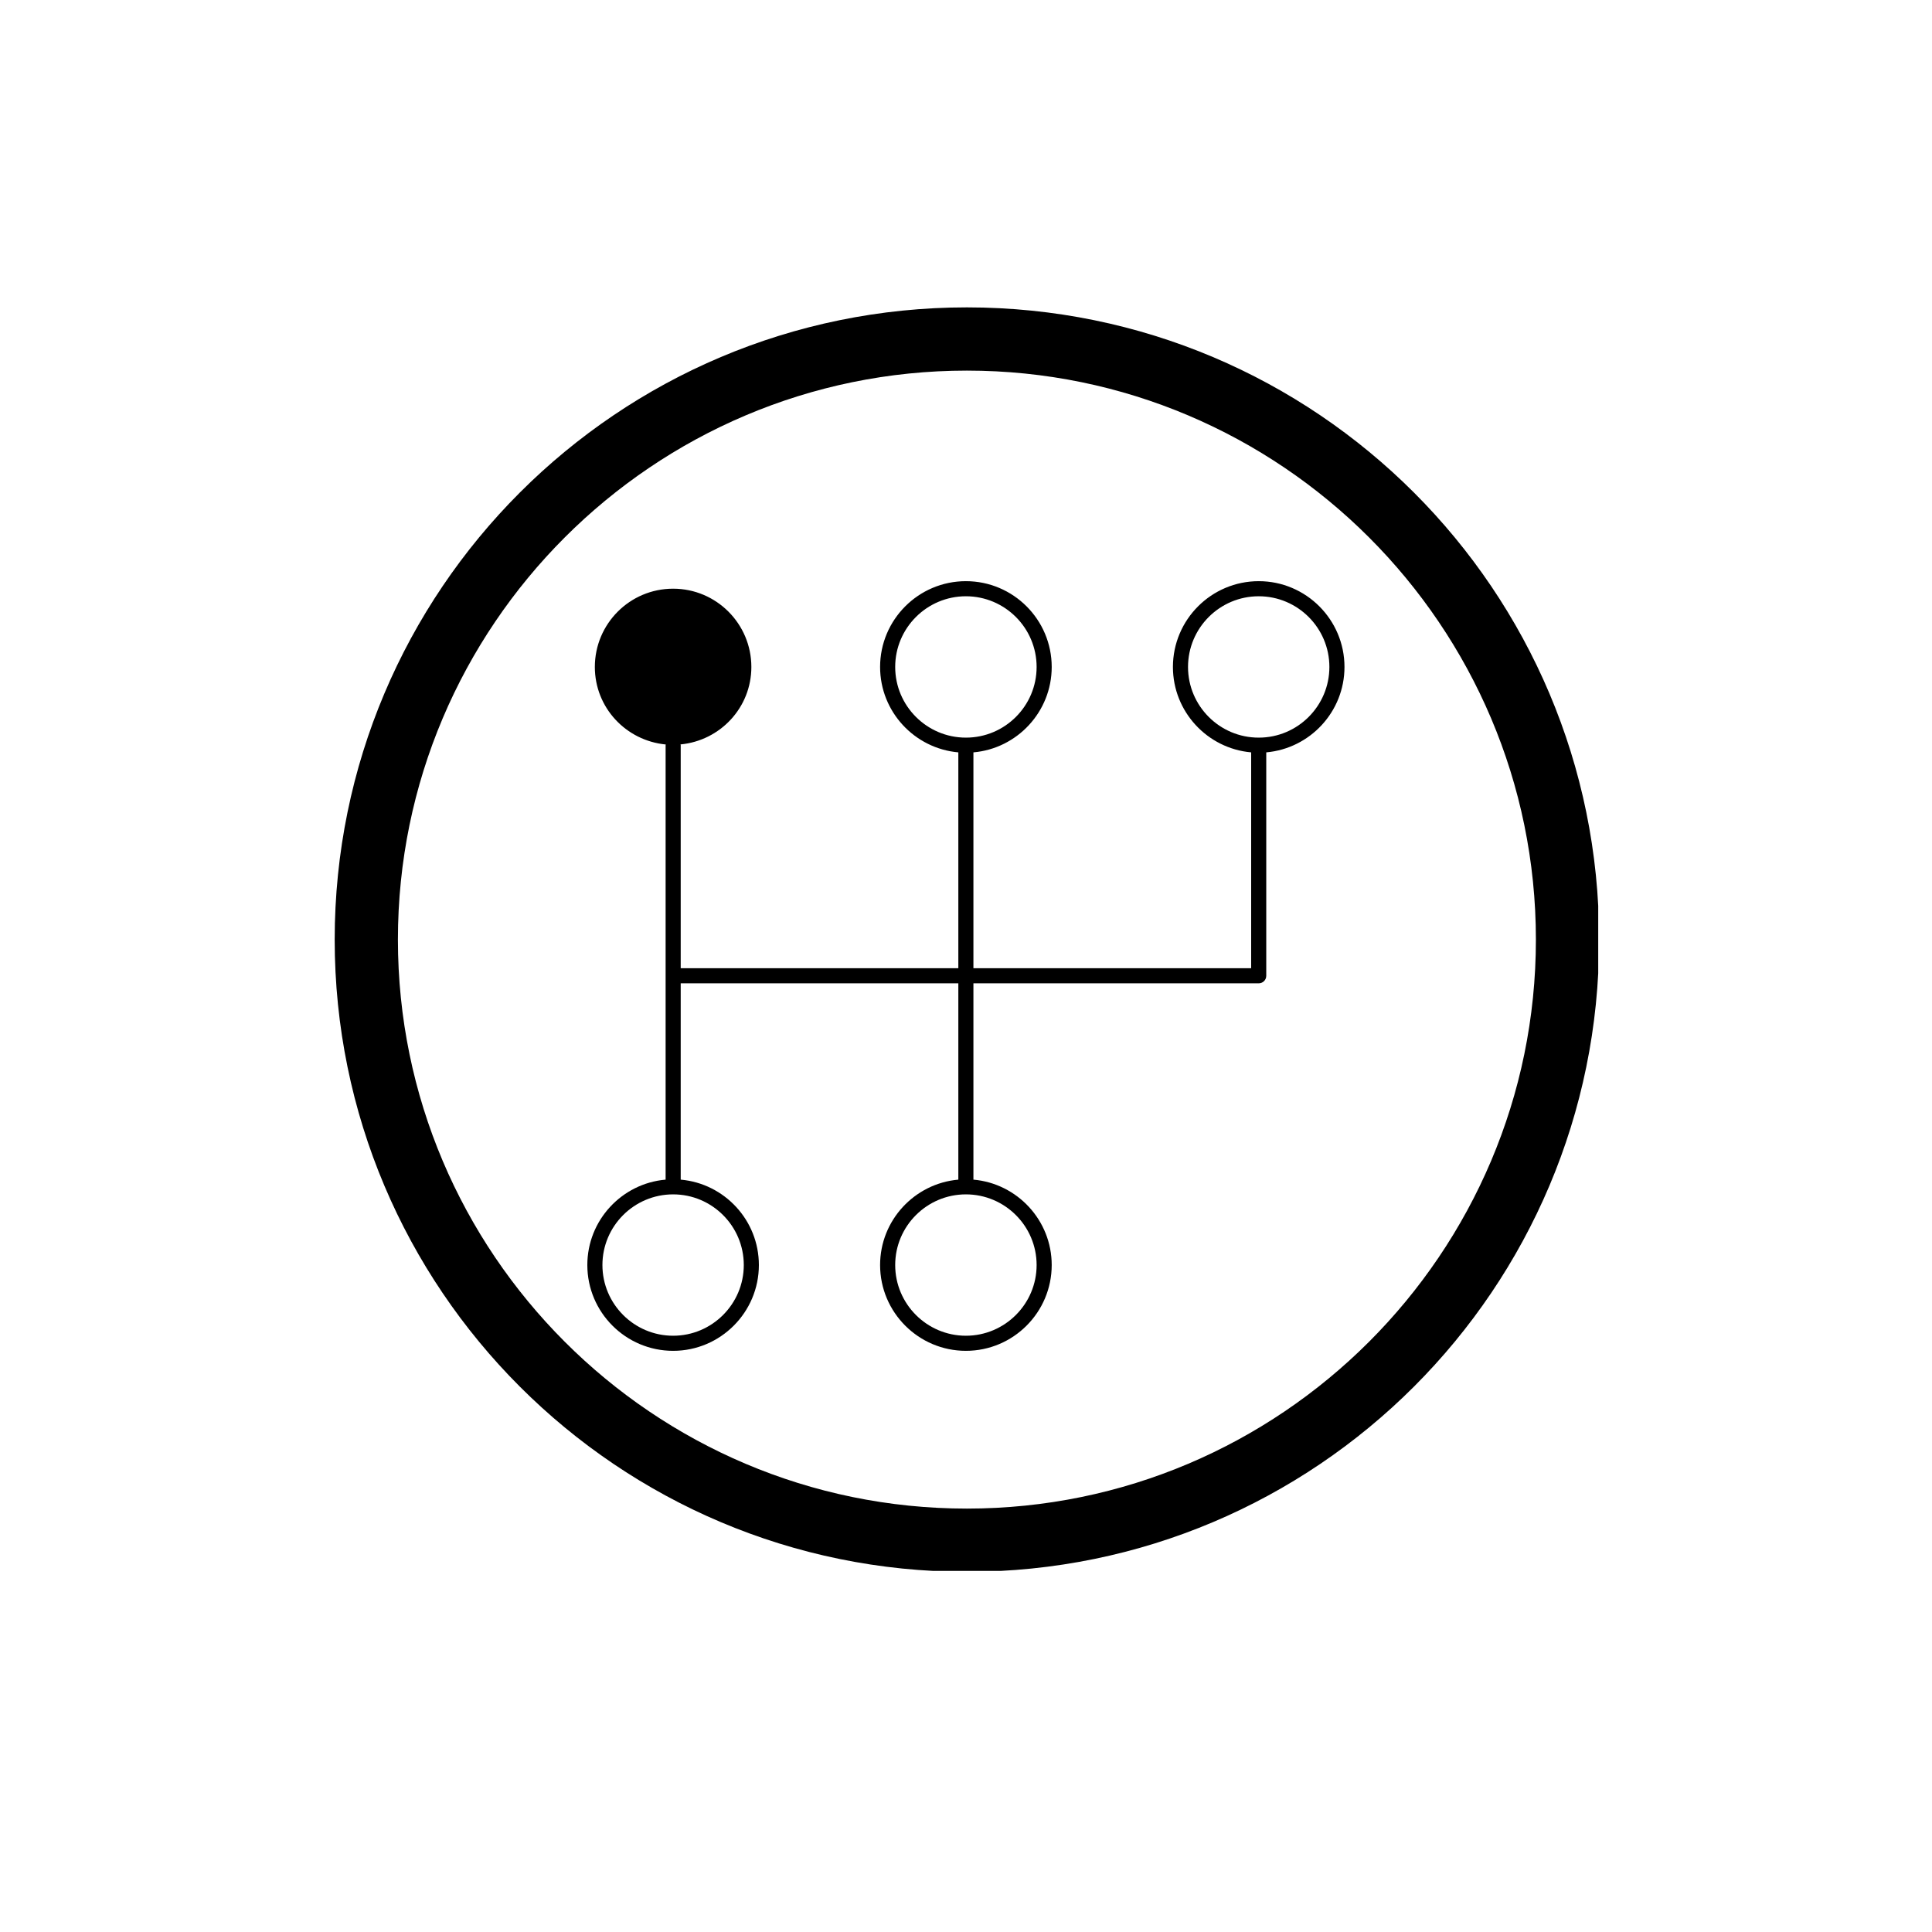 <?xml version="1.0" encoding="UTF-8"?>
<svg xmlns="http://www.w3.org/2000/svg" xmlns:xlink="http://www.w3.org/1999/xlink" width="750pt" height="750pt" viewBox="0 0 750 750" version="1.2">
<defs>
<clipPath id="clip1">
  <path d="M 129.926 119.324 L 620.426 119.324 L 620.426 609.824 L 129.926 609.824 Z M 129.926 119.324 "/>
</clipPath>
</defs>
<g id="surface1">
<path style=" stroke:none;fill-rule:nonzero;fill:rgb(0%,0%,0%);fill-opacity:1;" d="M 488.664 286.348 C 488.641 286.348 488.641 286.348 488.641 286.348 C 488.617 286.348 488.617 286.348 488.594 286.348 C 473.488 286.348 461.188 274.043 461.188 258.918 C 461.188 243.77 473.488 231.469 488.641 231.469 C 503.766 231.469 516.066 243.77 516.066 258.918 C 516.066 274.043 503.766 286.348 488.664 286.348 Z M 374.984 286.348 C 374.961 286.348 374.961 286.348 374.938 286.348 C 374.938 286.348 374.938 286.348 374.914 286.348 C 359.812 286.324 347.512 274.023 347.512 258.918 C 347.512 243.77 359.836 231.469 374.961 231.469 C 390.09 231.469 402.414 243.77 402.414 258.918 C 402.414 274.043 390.113 286.348 374.984 286.348 Z M 402.414 491.082 C 402.414 506.207 390.09 518.531 374.961 518.531 C 359.836 518.531 347.512 506.207 347.512 491.082 C 347.512 475.957 359.836 463.652 374.961 463.652 C 390.09 463.652 402.414 475.957 402.414 491.082 Z M 288.738 491.082 C 288.738 506.207 276.434 518.531 261.309 518.531 C 246.16 518.531 233.859 506.207 233.859 491.082 C 233.859 475.957 246.16 463.652 261.309 463.652 C 276.434 463.652 288.738 475.957 288.738 491.082 Z M 488.641 225.609 C 470.27 225.609 455.328 240.547 455.328 258.918 C 455.328 276.285 468.703 290.57 485.699 292.066 L 485.699 375.863 L 377.879 375.863 L 377.879 292.066 C 394.875 290.594 408.273 276.285 408.273 258.918 C 408.273 240.547 393.332 225.609 374.961 225.609 C 356.594 225.609 341.652 240.547 341.652 258.918 C 341.652 276.285 355.027 290.57 372.023 292.066 L 372.023 375.863 L 264.25 375.863 L 264.25 289.289 C 264.25 289.172 264.203 289.102 264.18 288.984 C 279.586 287.512 291.676 274.699 291.676 258.918 C 291.676 242.137 278.07 228.527 261.309 228.527 C 244.527 228.527 230.918 242.137 230.918 258.918 C 230.918 274.723 243.031 287.535 258.438 289.008 C 258.438 289.102 258.391 289.172 258.391 289.289 L 258.391 457.934 C 241.375 459.406 228 473.715 228 491.082 C 228 509.453 242.938 524.391 261.309 524.391 C 279.656 524.391 294.594 509.453 294.594 491.082 C 294.594 473.715 281.242 459.43 264.25 457.934 L 264.25 381.723 L 372.023 381.723 L 372.023 457.934 C 355.027 459.43 341.652 473.715 341.652 491.082 C 341.652 509.453 356.594 524.391 374.961 524.391 C 393.332 524.391 408.273 509.453 408.273 491.082 C 408.273 473.715 394.875 459.406 377.879 457.934 L 377.879 381.723 L 488.641 381.723 C 490.25 381.723 491.559 380.414 491.559 378.805 L 491.559 292.066 C 508.551 290.57 521.926 276.285 521.926 258.918 C 521.926 240.547 506.984 225.609 488.641 225.609 "/>
<g clip-path="url(#clip1)" clip-rule="nonzero">
<path style=" stroke:none;fill-rule:nonzero;fill:rgb(0%,0%,0%);fill-opacity:1;" d="M 375.352 143.867 C 497.156 143.867 596.234 242.945 596.234 364.75 C 596.234 486.555 497.156 585.633 375.352 585.633 C 253.547 585.633 154.469 486.555 154.469 364.75 C 154.469 242.945 253.547 143.867 375.352 143.867 M 375.352 119.324 C 239.801 119.324 129.926 229.203 129.926 364.75 C 129.926 500.297 239.801 610.176 375.352 610.176 C 510.898 610.176 620.777 500.297 620.777 364.75 C 620.777 229.203 510.898 119.324 375.352 119.324 Z M 375.352 119.324 "/>
</g>
</g>
</svg>
